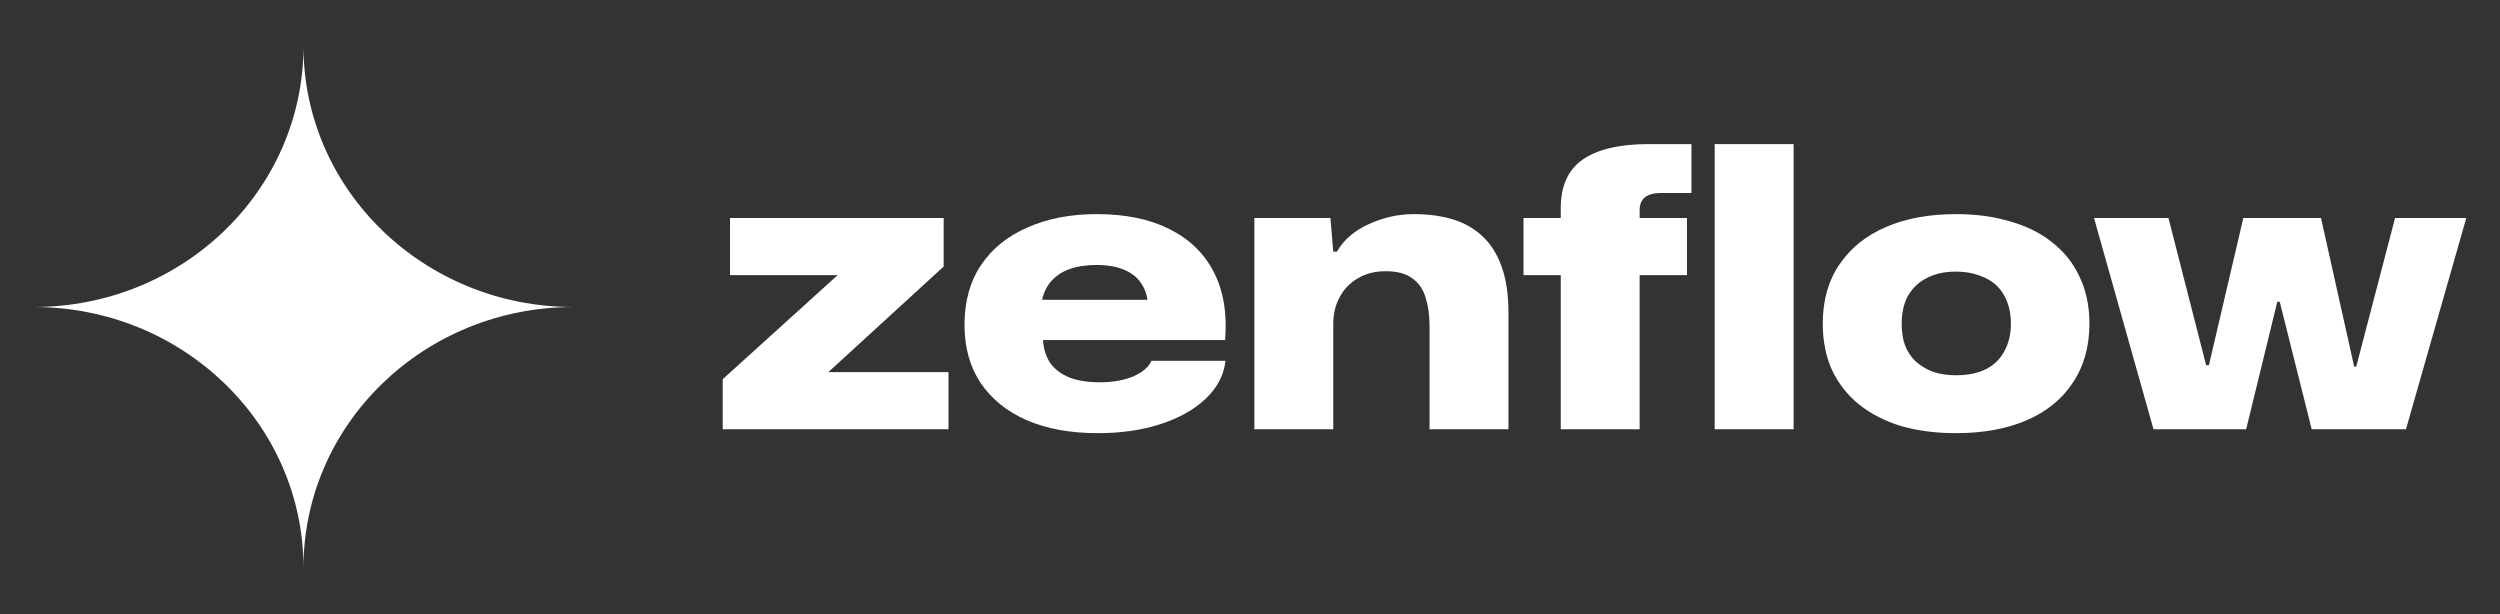 <?xml version="1.0" encoding="UTF-8"?> <svg xmlns="http://www.w3.org/2000/svg" width="171" height="42" viewBox="0 0 171 42" fill="none"><rect x="0" y="0" width="171" height="42" fill="#333333" stroke="none"/><path d="M147.299 29.36L143.231 14.913H148.323L150.897 24.973H151.091L153.443 14.913H158.757L161.026 25.08H161.165L163.822 14.913H168.693L164.569 29.36H158.12L155.934 20.639H155.768L153.637 29.36H147.299Z" fill="white"></path><path d="M133.783 29.628C132.418 29.628 131.172 29.467 130.047 29.146C128.94 28.807 127.98 28.317 127.168 27.675C126.375 27.033 125.757 26.248 125.314 25.32C124.89 24.393 124.677 23.332 124.677 22.137C124.677 20.549 125.056 19.203 125.812 18.097C126.569 16.973 127.63 16.117 128.995 15.529C130.36 14.94 131.956 14.646 133.783 14.646C135.167 14.646 136.412 14.815 137.519 15.154C138.645 15.475 139.604 15.957 140.398 16.599C141.209 17.241 141.828 18.026 142.252 18.953C142.695 19.881 142.916 20.942 142.916 22.137C142.916 23.706 142.538 25.053 141.781 26.177C141.043 27.3 139.992 28.156 138.626 28.745C137.261 29.333 135.646 29.628 133.783 29.628ZM133.783 25.668C134.613 25.668 135.305 25.526 135.859 25.24C136.412 24.955 136.827 24.544 137.104 24.009C137.399 23.474 137.547 22.85 137.547 22.137C137.547 21.584 137.464 21.093 137.298 20.665C137.132 20.219 136.892 19.845 136.578 19.542C136.265 19.238 135.868 19.006 135.388 18.846C134.927 18.668 134.392 18.578 133.783 18.578C132.99 18.578 132.316 18.73 131.763 19.033C131.209 19.319 130.785 19.729 130.489 20.264C130.213 20.781 130.074 21.405 130.074 22.137C130.074 22.69 130.148 23.18 130.296 23.608C130.462 24.036 130.702 24.402 131.015 24.705C131.347 25.008 131.744 25.249 132.205 25.427C132.667 25.588 133.192 25.668 133.783 25.668Z" fill="white"></path><path d="M117.285 29.36V9.857H122.682V29.36H117.285Z" fill="white"></path><path d="M106.755 29.36V18.819H104.208V14.913H106.755V14.244C106.755 12.711 107.262 11.596 108.277 10.9C109.292 10.205 110.786 9.857 112.76 9.857H115.694V13.201H113.591C113.129 13.201 112.77 13.299 112.511 13.495C112.271 13.691 112.151 13.986 112.151 14.378V14.913H115.39V18.819H112.151V29.36H106.755Z" fill="white"></path><path d="M85.798 29.36V14.913H91.001L91.195 17.214H91.444C91.905 16.412 92.625 15.787 93.603 15.341C94.599 14.878 95.632 14.646 96.703 14.646C97.68 14.646 98.557 14.762 99.332 14.993C100.125 15.225 100.808 15.609 101.38 16.144C101.952 16.661 102.395 17.357 102.708 18.231C103.022 19.087 103.179 20.148 103.179 21.414V29.36H97.782V22.351C97.782 21.566 97.69 20.897 97.505 20.344C97.339 19.773 97.035 19.337 96.592 19.033C96.168 18.712 95.568 18.552 94.793 18.552C94.055 18.552 93.418 18.712 92.883 19.033C92.348 19.337 91.933 19.765 91.638 20.317C91.343 20.852 91.195 21.468 91.195 22.163V29.36H85.798Z" fill="white"></path><path d="M75.079 29.628C73.215 29.628 71.601 29.333 70.235 28.745C68.888 28.156 67.837 27.309 67.08 26.203C66.342 25.097 65.973 23.769 65.973 22.217C65.973 20.612 66.351 19.247 67.108 18.124C67.864 17 68.925 16.144 70.291 15.555C71.656 14.949 73.234 14.646 75.023 14.646C76.979 14.646 78.63 14.985 79.977 15.662C81.343 16.34 82.358 17.321 83.022 18.605C83.686 19.889 83.944 21.441 83.797 23.26H71.342C71.379 23.867 71.545 24.393 71.841 24.839C72.154 25.267 72.597 25.597 73.169 25.829C73.741 26.043 74.424 26.15 75.217 26.15C76.103 26.15 76.868 26.016 77.514 25.748C78.16 25.463 78.575 25.106 78.76 24.678H83.824C83.714 25.659 83.262 26.524 82.468 27.273C81.675 28.023 80.642 28.602 79.368 29.012C78.114 29.423 76.684 29.628 75.079 29.628ZM71.232 20.745L71.038 20.505H78.732L78.511 20.745C78.474 20.21 78.317 19.747 78.04 19.354C77.782 18.962 77.394 18.659 76.878 18.445C76.379 18.231 75.752 18.124 74.996 18.124C74.276 18.124 73.649 18.222 73.114 18.418C72.597 18.614 72.173 18.909 71.841 19.301C71.527 19.693 71.324 20.175 71.232 20.745Z" fill="white"></path><path d="M49.434 29.36V25.936L57.294 18.819H49.932V14.913H64.546V18.231L56.658 25.454H64.878V29.36H49.434Z" fill="white"></path><path d="M2.307 21C12.497 21 20.758 13.014 20.758 3.164C20.758 13.014 29.018 21 39.209 21C29.018 21 20.758 28.985 20.758 38.835C20.758 28.985 12.497 21 2.307 21Z" fill="white"></path></svg> 